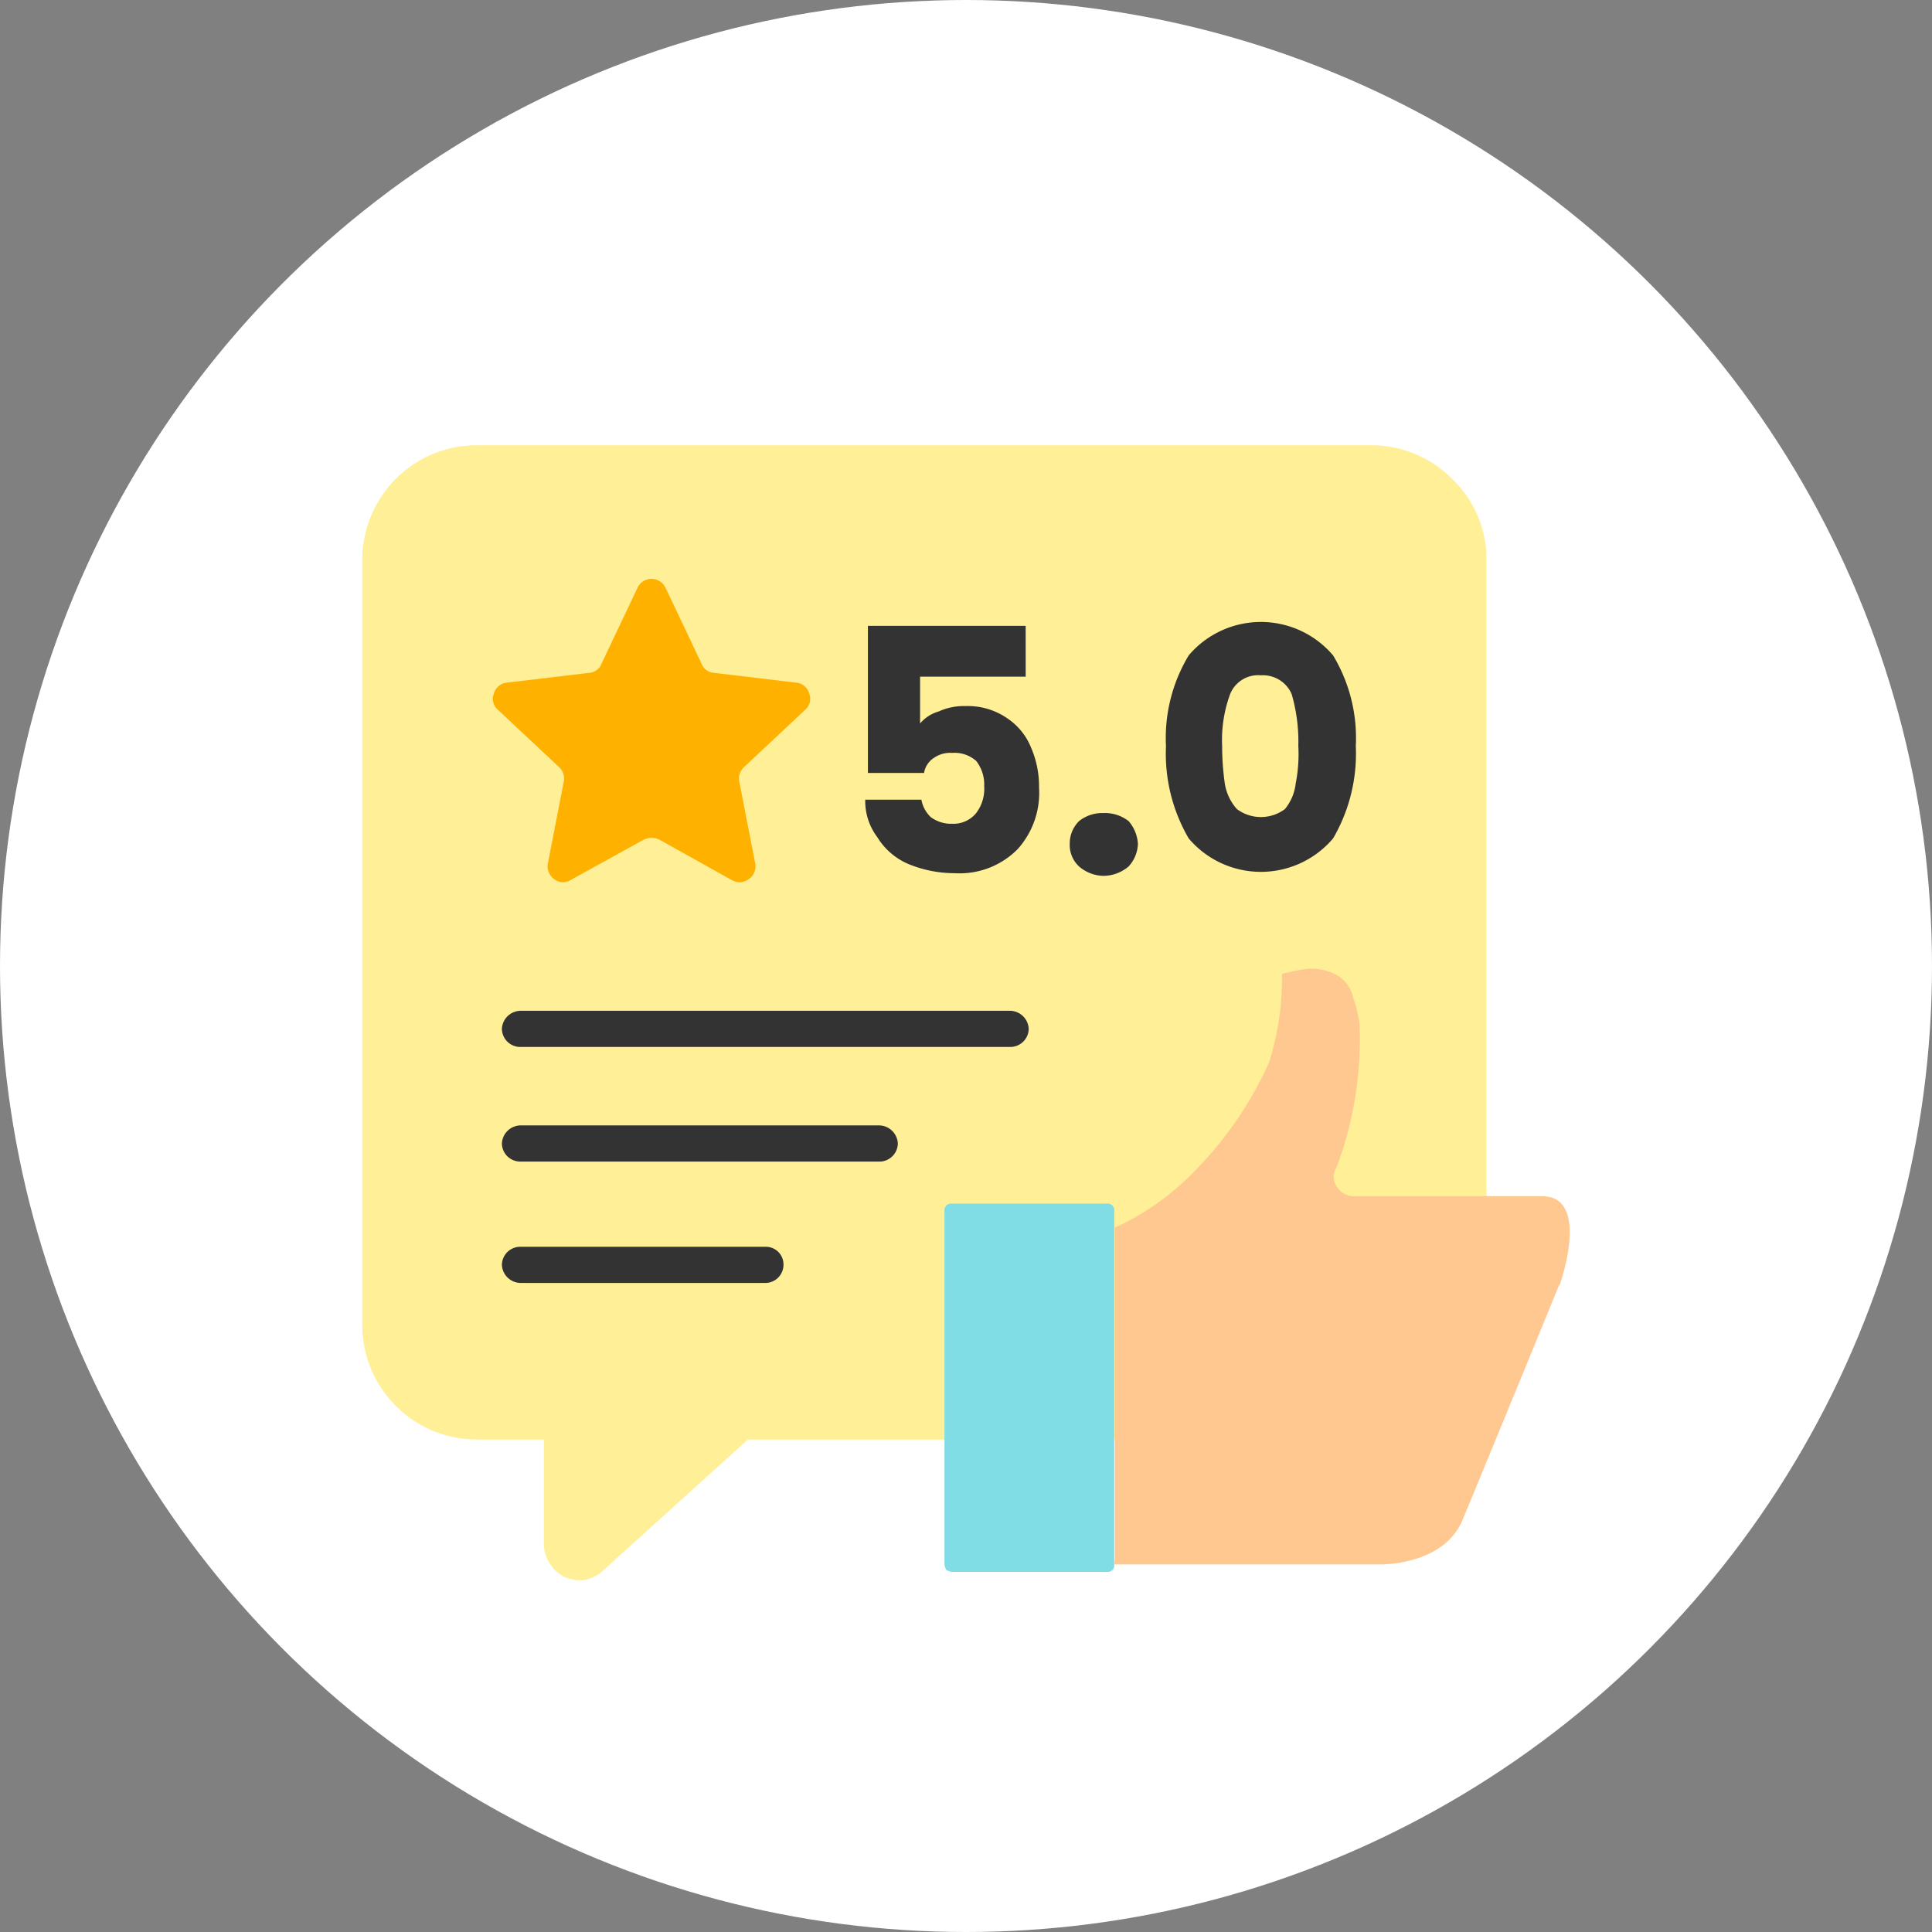<svg xmlns="http://www.w3.org/2000/svg" xmlns:xlink="http://www.w3.org/1999/xlink" width="100" height="100" viewBox="0 0 100 100"><rect x="0" y="0" width="100" height="100" fill="#808080" stroke="none"/><defs><clipPath id="a"><rect width="62.5" height="58.742" fill="none"/></clipPath></defs><circle cx="50" cy="50" r="50" fill="#fff"/><g transform="translate(18.75 21.094)"><rect width="62.5" height="62.5" fill="none"/><g transform="translate(0 1.953)"><g clip-path="url(#a)"><path d="M56.408,1.738A5.89,5.89,0,0,0,52.22,0H5.926A5.89,5.89,0,0,0,1.738,1.738,5.97,5.97,0,0,0,0,5.926V45.536a5.933,5.933,0,0,0,5.926,5.926H9.4V56.9a1.829,1.829,0,0,0,.312.98,1.8,1.8,0,0,0,.8.713,1.986,1.986,0,0,0,1.025.134,1.9,1.9,0,0,0,.936-.49l7.485-6.773H58.19V5.926a5.75,5.75,0,0,0-1.782-4.188" transform="translate(0 0)" fill="#ffef96"/><path d="M43.341,173.4a.952.952,0,0,1-.98-.936.981.981,0,0,1,.98-.936H68.649a.981.981,0,0,1,.98.936.952.952,0,0,1-.98.936Zm0,5.933a.952.952,0,0,1-.98-.936.981.981,0,0,1,.98-.936H61.874a.981.981,0,0,1,.98.936.951.951,0,0,1-.98.936Zm0,6.282a.981.981,0,0,1-.98-.936.951.951,0,0,1,.98-.936H56a.914.914,0,0,1,.936.936.941.941,0,0,1-.936.936Z" transform="translate(-35.133 -142.257)" fill="#333"/><path d="M160.89,56.412h-5.466v2.422a1.967,1.967,0,0,1,.969-.623,3.1,3.1,0,0,1,1.384-.277,3.575,3.575,0,0,1,2.145.623,3.3,3.3,0,0,1,1.245,1.522,5.055,5.055,0,0,1,.415,2.076,4.356,4.356,0,0,1-1.107,3.183,4.224,4.224,0,0,1-3.252,1.246A6.277,6.277,0,0,1,154.8,66.1a3.481,3.481,0,0,1-1.591-1.384,3.093,3.093,0,0,1-.623-1.937h2.906a1.654,1.654,0,0,0,.484.9,1.761,1.761,0,0,0,1.107.346,1.52,1.52,0,0,0,1.245-.554,2.066,2.066,0,0,0,.415-1.384,1.994,1.994,0,0,0-.415-1.315,1.691,1.691,0,0,0-1.245-.415,1.464,1.464,0,0,0-.969.277,1.135,1.135,0,0,0-.484.761h-2.906V53.782h8.165ZM164.9,66.721a1.989,1.989,0,0,1-1.245-.484,1.518,1.518,0,0,1-.484-1.176,1.621,1.621,0,0,1,.484-1.176,1.932,1.932,0,0,1,1.245-.415,2,2,0,0,1,1.315.415,1.963,1.963,0,0,1,.484,1.176,1.806,1.806,0,0,1-.484,1.176,2.03,2.03,0,0,1-1.315.484m3.252-6.711a8.287,8.287,0,0,1,1.176-4.7,4.9,4.9,0,0,1,7.473,0,8.286,8.286,0,0,1,1.176,4.7,8.7,8.7,0,0,1-1.176,4.774,4.9,4.9,0,0,1-7.473,0,8.7,8.7,0,0,1-1.176-4.774m6.85,0a8.8,8.8,0,0,0-.346-2.7,1.622,1.622,0,0,0-1.591-.969,1.561,1.561,0,0,0-1.591.969,6.883,6.883,0,0,0-.415,2.7,14.046,14.046,0,0,0,.138,1.937,2.6,2.6,0,0,0,.623,1.315,2.076,2.076,0,0,0,2.491,0,2.539,2.539,0,0,0,.554-1.315,7.916,7.916,0,0,0,.138-1.937" transform="translate(-126.551 -44.434)" fill="#333"/><path d="M48.556,41l1.87,3.939a.735.735,0,0,0,.6.477l4.337.517a.77.77,0,0,1,.637.557.739.739,0,0,1-.2.836l-3.183,2.984a.8.8,0,0,0-.239.716l.836,4.3a.8.8,0,0,1-.318.756.788.788,0,0,1-.875.08l-3.78-2.109a.929.929,0,0,0-.8,0l-3.82,2.109a.719.719,0,0,1-.836-.08.8.8,0,0,1-.318-.756l.836-4.3a.8.8,0,0,0-.239-.716l-3.183-2.984a.739.739,0,0,1-.2-.836.77.77,0,0,1,.637-.557l4.337-.517a.734.734,0,0,0,.6-.477L47.123,41a.8.8,0,0,1,1.432,0" transform="translate(-32.867 -33.642)" fill="#ffb100" fill-rule="evenodd"/><path d="M176.73,249.017a.679.679,0,0,1-.1-.287V230.436a.338.338,0,0,1,.382-.382h8.025a.338.338,0,0,1,.382.382v18.294a.338.338,0,0,1-.382.382h-8.025a.679.679,0,0,1-.287-.1" transform="translate(-146.495 -190.8)" fill="#81dde5"/><path d="M251.2,175.2l-.048.048s-3.678,8.98-4.968,12.085c-.908,2.245-3.821,2.34-4.251,2.34H228.144a2.628,2.628,0,0,0,.03-.382V172.242a13.467,13.467,0,0,0,4.108-2.914,19.128,19.128,0,0,0,3.869-5.637,14.346,14.346,0,0,0,.669-4.585c.382-.1.812-.191,1.146-.239a2.762,2.762,0,0,1,1.576.239,1.785,1.785,0,0,1,.955,1.194,7.779,7.779,0,0,1,.334,1.337,18.768,18.768,0,0,1-1.194,7.5.807.807,0,0,0-.143.478,1.052,1.052,0,0,0,1.051,1h9.744c2.388,0,1.1,4.06.908,4.586" transform="translate(-189.216 -131.746)" fill="#ffc891"/></g></g></g></svg>